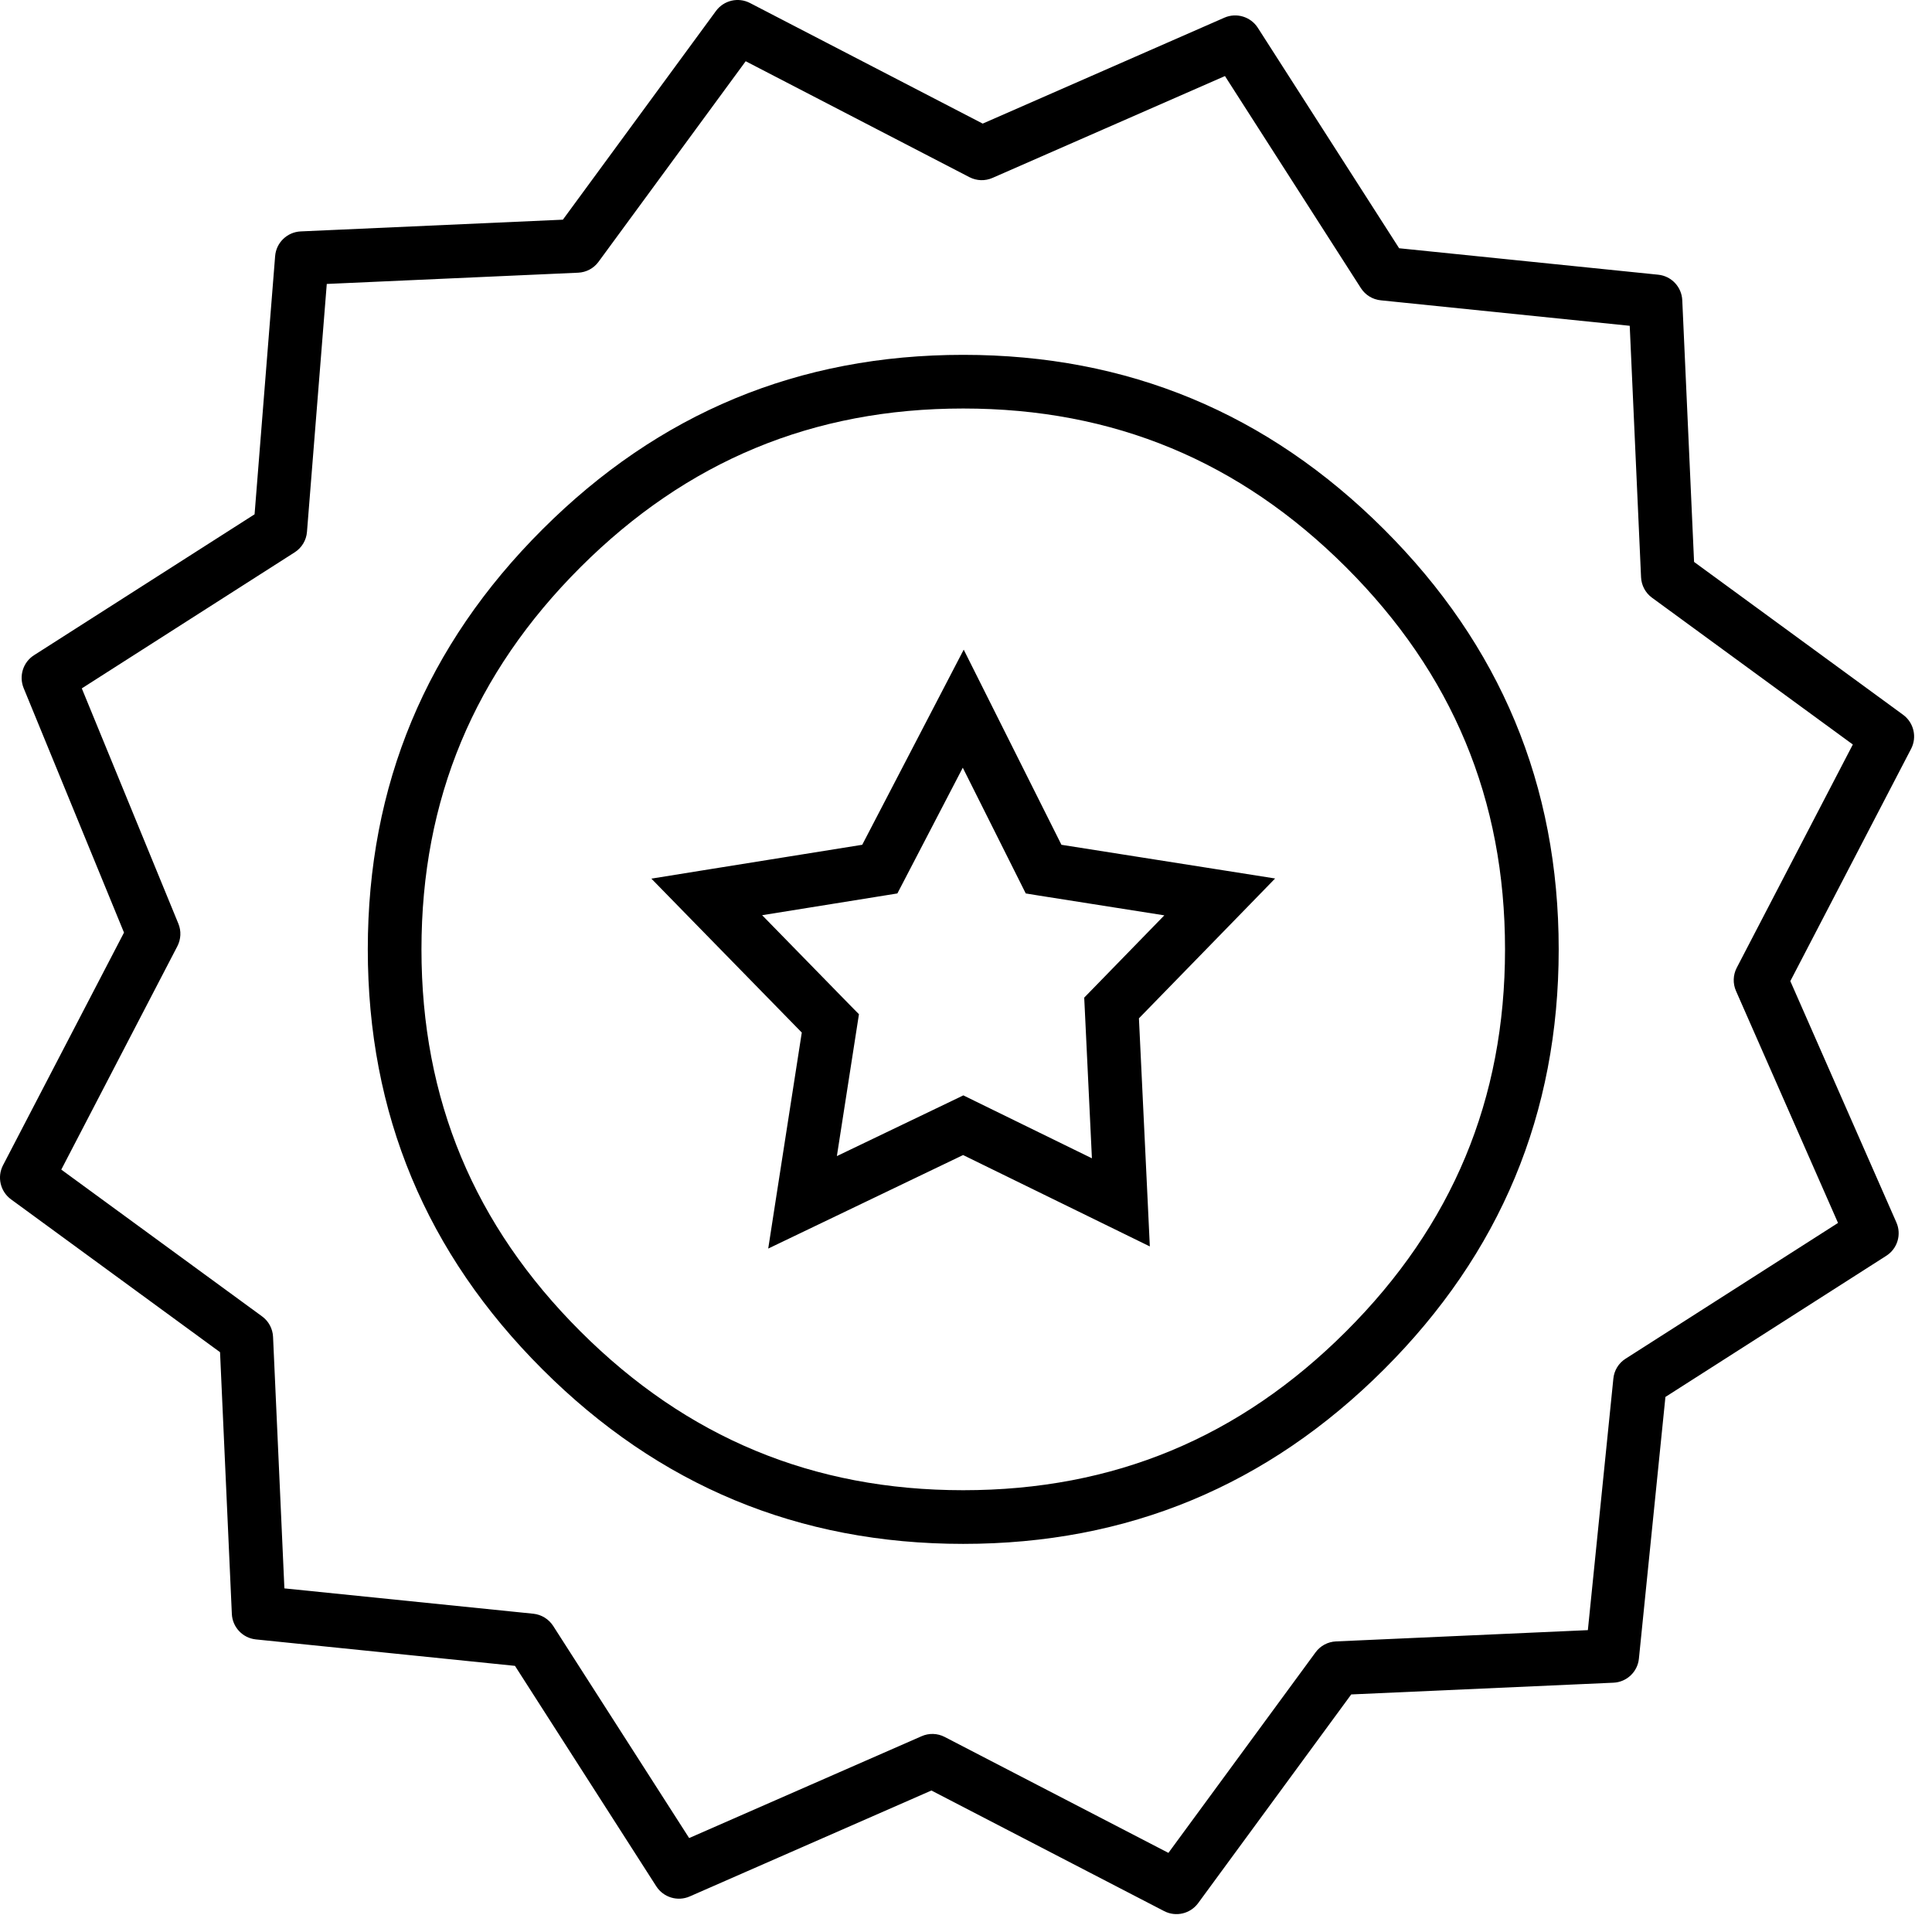 <svg xmlns="http://www.w3.org/2000/svg" fill="none" viewBox="0 0 27 27" height="27" width="27">
<path fill="black" d="M4.219 3.609L4.202 3.234C4.013 3.243 3.86 3.391 3.845 3.579L4.219 3.609ZM8.063 3.436L8.08 3.811C8.193 3.806 8.298 3.75 8.365 3.658L8.063 3.436ZM10.309 0.375L10.481 0.042C10.317 -0.043 10.116 0.004 10.006 0.153L10.309 0.375ZM13.72 2.143L13.548 2.476C13.649 2.528 13.767 2.532 13.871 2.486L13.72 2.143ZM17.262 0.591L17.578 0.388C17.478 0.233 17.28 0.173 17.111 0.247L17.262 0.591ZM19.335 3.824L19.019 4.027C19.081 4.123 19.183 4.186 19.297 4.197L19.335 3.824ZM23.136 4.213L23.51 4.196C23.502 4.01 23.359 3.858 23.174 3.839L23.136 4.213ZM23.309 8.05L22.934 8.067C22.939 8.18 22.995 8.286 23.087 8.353L23.309 8.05ZM26.375 10.292L26.708 10.465C26.793 10.301 26.746 10.099 26.596 9.989L26.375 10.292ZM24.604 13.698L24.271 13.525C24.219 13.626 24.215 13.745 24.261 13.849L24.604 13.698ZM26.159 17.234L26.361 17.55C26.517 17.451 26.577 17.252 26.502 17.083L26.159 17.234ZM22.92 19.304L22.718 18.988C22.621 19.049 22.558 19.152 22.547 19.266L22.92 19.304ZM22.531 23.141L22.548 23.516C22.734 23.508 22.886 23.364 22.904 23.179L22.531 23.141ZM18.687 23.314L18.671 22.939C18.557 22.944 18.452 23 18.385 23.092L18.687 23.314ZM16.441 26.375L16.269 26.708C16.433 26.793 16.634 26.746 16.744 26.597L16.441 26.375ZM13.03 24.607L13.202 24.274C13.101 24.222 12.983 24.218 12.879 24.264L13.03 24.607ZM9.488 26.159L9.172 26.362C9.272 26.517 9.47 26.577 9.639 26.503L9.488 26.159ZM7.415 22.926L7.731 22.723C7.669 22.627 7.567 22.564 7.453 22.552L7.415 22.926ZM3.614 22.538L3.24 22.554C3.248 22.74 3.391 22.892 3.576 22.911L3.614 22.538ZM3.441 18.7L3.816 18.683C3.811 18.57 3.755 18.464 3.663 18.397L3.441 18.7ZM0.375 16.458L0.042 16.285C-0.043 16.449 0.004 16.651 0.154 16.761L0.375 16.458ZM2.146 13.052L2.478 13.225C2.529 13.127 2.535 13.011 2.493 12.909L2.146 13.052ZM0.677 9.473L0.475 9.157C0.323 9.254 0.262 9.447 0.33 9.615L0.677 9.473ZM3.917 7.403L4.118 7.719C4.217 7.656 4.281 7.55 4.29 7.433L3.917 7.403ZM17.046 12.534L17.315 12.796L17.82 12.277L17.105 12.164L17.046 12.534ZM14.584 12.146L14.249 12.314L14.335 12.486L14.526 12.517L14.584 12.146ZM13.461 9.904L13.797 9.736L13.468 9.079L13.129 9.731L13.461 9.904ZM12.295 12.146L12.355 12.516L12.541 12.486L12.628 12.319L12.295 12.146ZM9.877 12.534L9.817 12.164L9.103 12.279L9.608 12.796L9.877 12.534ZM11.604 14.302L11.975 14.36L12.004 14.174L11.872 14.04L11.604 14.302ZM11.216 16.803L10.845 16.745L10.736 17.449L11.378 17.141L11.216 16.803ZM13.461 15.725L13.626 15.388L13.463 15.308L13.299 15.387L13.461 15.725ZM15.664 16.803L15.499 17.14L16.069 17.419L16.039 16.785L15.664 16.803ZM15.534 14.086L15.266 13.825L15.152 13.942L15.16 14.104L15.534 14.086ZM4.219 3.609L4.236 3.983L8.08 3.811L8.063 3.436L8.046 3.062L4.202 3.234L4.219 3.609ZM8.063 3.436L8.365 3.658L10.611 0.597L10.309 0.375L10.006 0.153L7.76 3.215L8.063 3.436ZM10.309 0.375L10.136 0.708L13.548 2.476L13.72 2.143L13.893 1.81L10.481 0.042L10.309 0.375ZM13.72 2.143L13.871 2.486L17.413 0.934L17.262 0.591L17.111 0.247L13.57 1.799L13.72 2.143ZM17.262 0.591L16.946 0.793L19.019 4.027L19.335 3.824L19.651 3.622L17.578 0.388L17.262 0.591ZM19.335 3.824L19.297 4.197L23.098 4.586L23.136 4.213L23.174 3.839L19.373 3.451L19.335 3.824ZM23.136 4.213L22.761 4.229L22.934 8.067L23.309 8.05L23.683 8.033L23.51 4.196L23.136 4.213ZM23.309 8.05L23.087 8.353L26.154 10.595L26.375 10.292L26.596 9.989L23.53 7.747L23.309 8.05ZM26.375 10.292L26.042 10.119L24.271 13.525L24.604 13.698L24.937 13.871L26.708 10.465L26.375 10.292ZM24.604 13.698L24.261 13.849L25.816 17.385L26.159 17.234L26.502 17.083L24.948 13.547L24.604 13.698ZM26.159 17.234L25.957 16.918L22.718 18.988L22.92 19.304L23.122 19.62L26.361 17.55L26.159 17.234ZM22.92 19.304L22.547 19.266L22.158 23.103L22.531 23.141L22.904 23.179L23.293 19.341L22.92 19.304ZM22.531 23.141L22.514 22.767L18.671 22.939L18.687 23.314L18.704 23.688L22.548 23.516L22.531 23.141ZM18.687 23.314L18.385 23.092L16.139 26.153L16.441 26.375L16.744 26.597L18.99 23.535L18.687 23.314ZM16.441 26.375L16.614 26.042L13.202 24.274L13.03 24.607L12.857 24.94L16.269 26.708L16.441 26.375ZM13.03 24.607L12.879 24.264L9.337 25.816L9.488 26.159L9.639 26.503L13.18 24.951L13.03 24.607ZM9.488 26.159L9.804 25.957L7.731 22.723L7.415 22.926L7.099 23.128L9.172 26.362L9.488 26.159ZM7.415 22.926L7.453 22.552L3.652 22.165L3.614 22.538L3.576 22.911L7.377 23.299L7.415 22.926ZM3.614 22.538L3.989 22.521L3.816 18.683L3.441 18.7L3.067 18.717L3.24 22.554L3.614 22.538ZM3.441 18.7L3.663 18.397L0.596 16.155L0.375 16.458L0.154 16.761L3.22 19.003L3.441 18.7ZM0.375 16.458L0.708 16.631L2.478 13.225L2.146 13.052L1.813 12.879L0.042 16.285L0.375 16.458ZM2.146 13.052L2.493 12.909L1.024 9.33L0.677 9.473L0.33 9.615L1.799 13.194L2.146 13.052ZM0.677 9.473L0.879 9.789L4.118 7.719L3.917 7.403L3.715 7.087L0.475 9.157L0.677 9.473ZM3.917 7.403L4.29 7.433L4.593 3.639L4.219 3.609L3.845 3.579L3.543 7.373L3.917 7.403ZM17.046 12.534L17.105 12.164L14.643 11.776L14.584 12.146L14.526 12.517L16.988 12.905L17.046 12.534ZM14.584 12.146L14.92 11.978L13.797 9.736L13.461 9.904L13.126 10.072L14.249 12.314L14.584 12.146ZM13.461 9.904L13.129 9.731L11.963 11.973L12.295 12.146L12.628 12.319L13.794 10.077L13.461 9.904ZM12.295 12.146L12.236 11.776L9.817 12.164L9.877 12.534L9.936 12.905L12.355 12.516L12.295 12.146ZM9.877 12.534L9.608 12.796L11.336 14.564L11.604 14.302L11.872 14.04L10.145 12.272L9.877 12.534ZM11.604 14.302L11.234 14.244L10.845 16.745L11.216 16.803L11.586 16.86L11.975 14.36L11.604 14.302ZM11.216 16.803L11.378 17.141L13.624 16.063L13.461 15.725L13.299 15.387L11.053 16.465L11.216 16.803ZM13.461 15.725L13.296 16.062L15.499 17.14L15.664 16.803L15.829 16.466L13.626 15.388L13.461 15.725ZM15.664 16.803L16.039 16.785L15.909 14.069L15.534 14.086L15.16 14.104L15.29 16.821L15.664 16.803ZM15.534 14.086L15.803 14.348L17.315 12.796L17.046 12.534L16.777 12.273L15.266 13.825L15.534 14.086ZM21.408 13.267H21.033C21.033 15.366 20.296 17.125 18.811 18.607L19.076 18.872L19.341 19.138C20.965 17.516 21.783 15.567 21.783 13.267H21.408ZM19.076 18.872L18.811 18.607C17.326 20.09 15.564 20.826 13.461 20.826V21.201V21.576C15.764 21.576 17.716 20.76 19.341 19.138L19.076 18.872ZM13.461 21.201V20.826C11.359 20.826 9.597 20.09 8.112 18.607L7.847 18.872L7.582 19.138C9.206 20.76 11.159 21.576 13.461 21.576V21.201ZM7.847 18.872L8.112 18.607C6.627 17.125 5.89 15.366 5.89 13.267H5.515H5.14C5.14 15.567 5.957 17.516 7.582 19.138L7.847 18.872ZM5.515 13.267H5.89C5.89 11.169 6.627 9.41 8.112 7.927L7.847 7.662L7.582 7.397C5.957 9.018 5.14 10.968 5.14 13.267H5.515ZM7.847 7.662L8.112 7.927C9.597 6.445 11.359 5.709 13.461 5.709V5.334V4.959C11.159 4.959 9.206 5.775 7.582 7.397L7.847 7.662ZM13.461 5.334V5.709C15.564 5.709 17.326 6.445 18.811 7.927L19.076 7.662L19.341 7.397C17.716 5.775 15.764 4.959 13.461 4.959V5.334ZM19.076 7.662L18.811 7.927C20.296 9.41 21.033 11.169 21.033 13.267H21.408H21.783C21.783 10.968 20.965 9.018 19.341 7.397L19.076 7.662Z"></path>
</svg>
